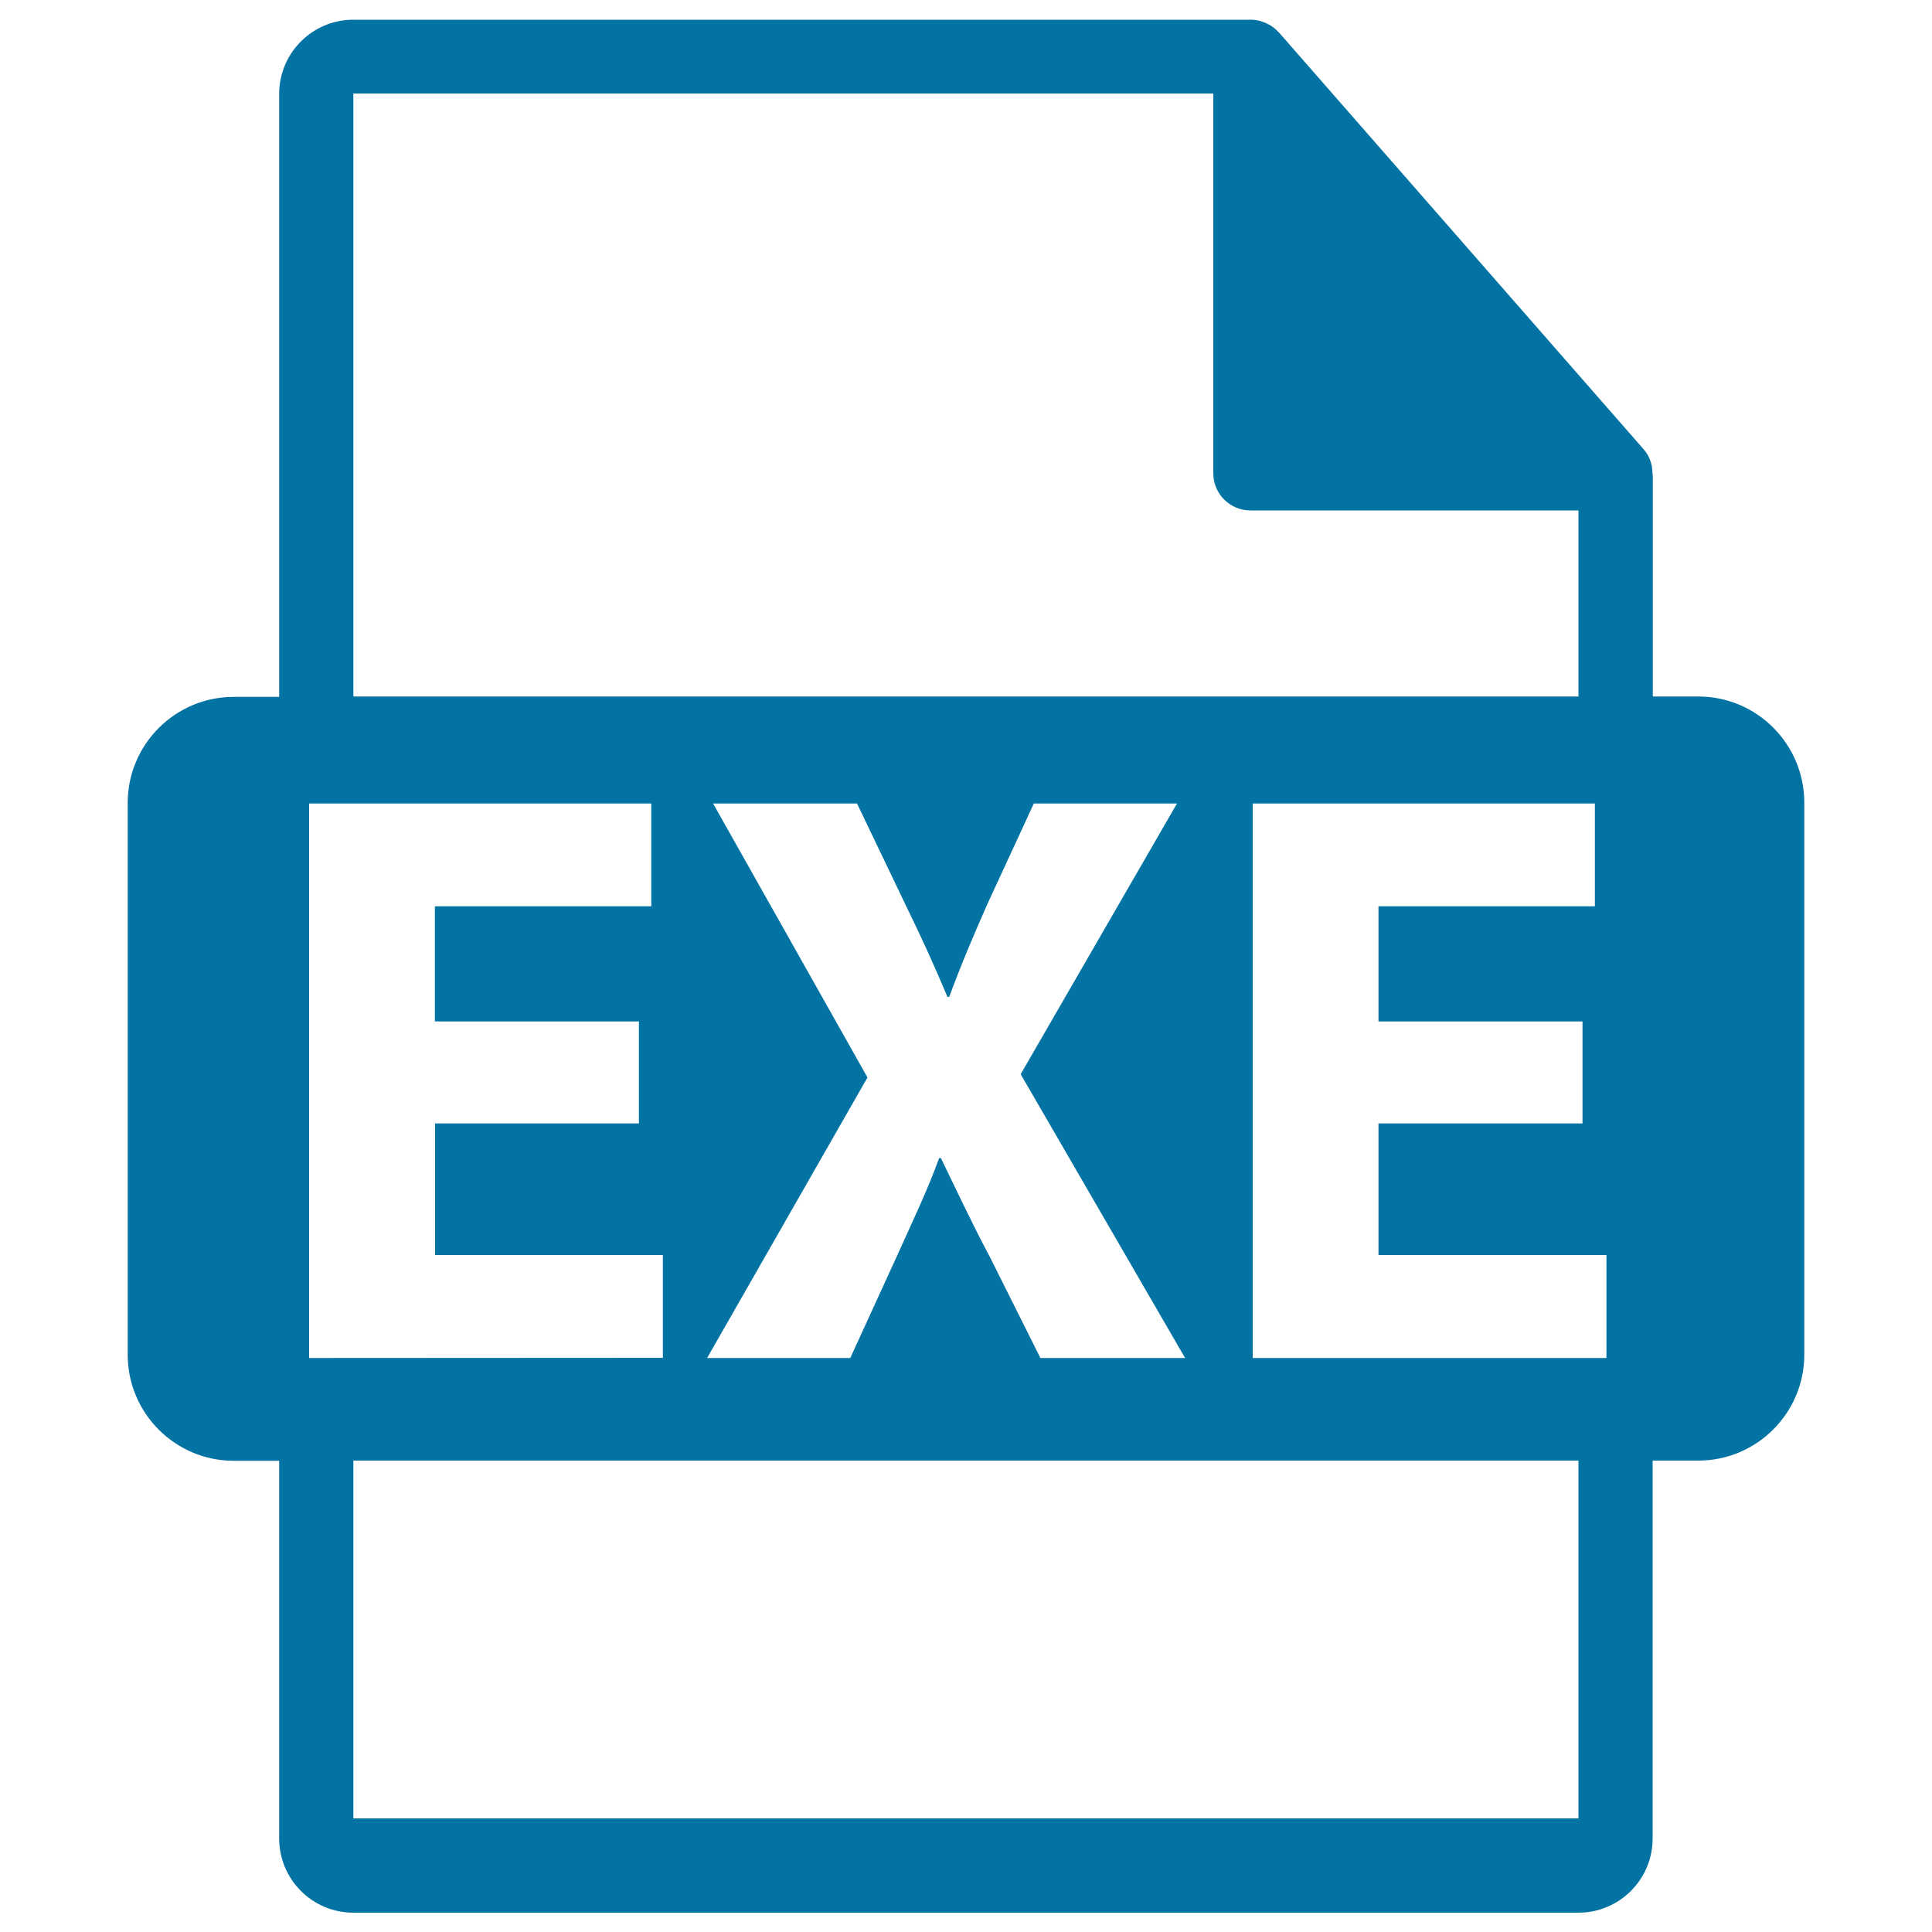 <svg xmlns="http://www.w3.org/2000/svg" viewBox="0 0 1000 1000" style="fill:#0273a2">
<title>EXE File Format Variant SVG icon</title>
<g><path d="M879,360.5h-23.5V247c0-0.7-0.1-1.4-0.2-2.1c0-4.5-1.5-8.9-4.6-12.4L661.8,16.6c-0.1-0.1-0.1-0.1-0.2-0.1c-1.1-1.3-2.4-2.3-3.8-3.2c-0.4-0.3-0.8-0.5-1.3-0.7c-1.2-0.7-2.5-1.2-3.8-1.6c-0.4-0.1-0.7-0.2-1-0.3c-1.4-0.3-2.9-0.5-4.4-0.5H182.9c-21.2,0-38.4,17.2-38.4,38.4v312.1H121c-30.3,0-54.9,24.6-54.9,54.9v285.6c0,30.3,24.6,54.9,54.9,54.9h23.5v195.5c0,21.2,17.2,38.4,38.4,38.4h634.1c21.2,0,38.4-17.2,38.4-38.4V756H879c30.3,0,54.9-24.6,54.9-54.9V415.5C933.9,385.1,909.3,360.5,879,360.5z M182.9,48.4h445.1v196.6c0,10.6,8.6,19.2,19.2,19.2h169.8v96.3H182.9V48.4L182.9,48.4z M369.1,415.9h74.5l25.1,52.4c8.5,17.4,14.9,31.5,21.7,47.7h0.9c6.8-18.3,12.3-31.1,19.6-47.7l24.2-52.4h74.1L528.3,556l85.1,146.9h-74.9l-26-52c-10.6-20-17.4-34.9-25.5-51.5h-0.9c-6,16.6-13.2,31.5-22.2,51.5l-23.8,52h-74.1l83-145.2L369.1,415.9z M160,702.9v-287h177.1v53.2h-112v59.6h105.6v52.8H225.2v68.1h117.9v53.2L160,702.9L160,702.9z M817.1,941.2H182.9V756h634.1V941.2z M831.5,702.9H648.4v-287h177.1v53.2h-112v59.6h105.6v52.8H713.5v68.1h118L831.5,702.9L831.5,702.9L831.5,702.9z"/></g>
</svg>